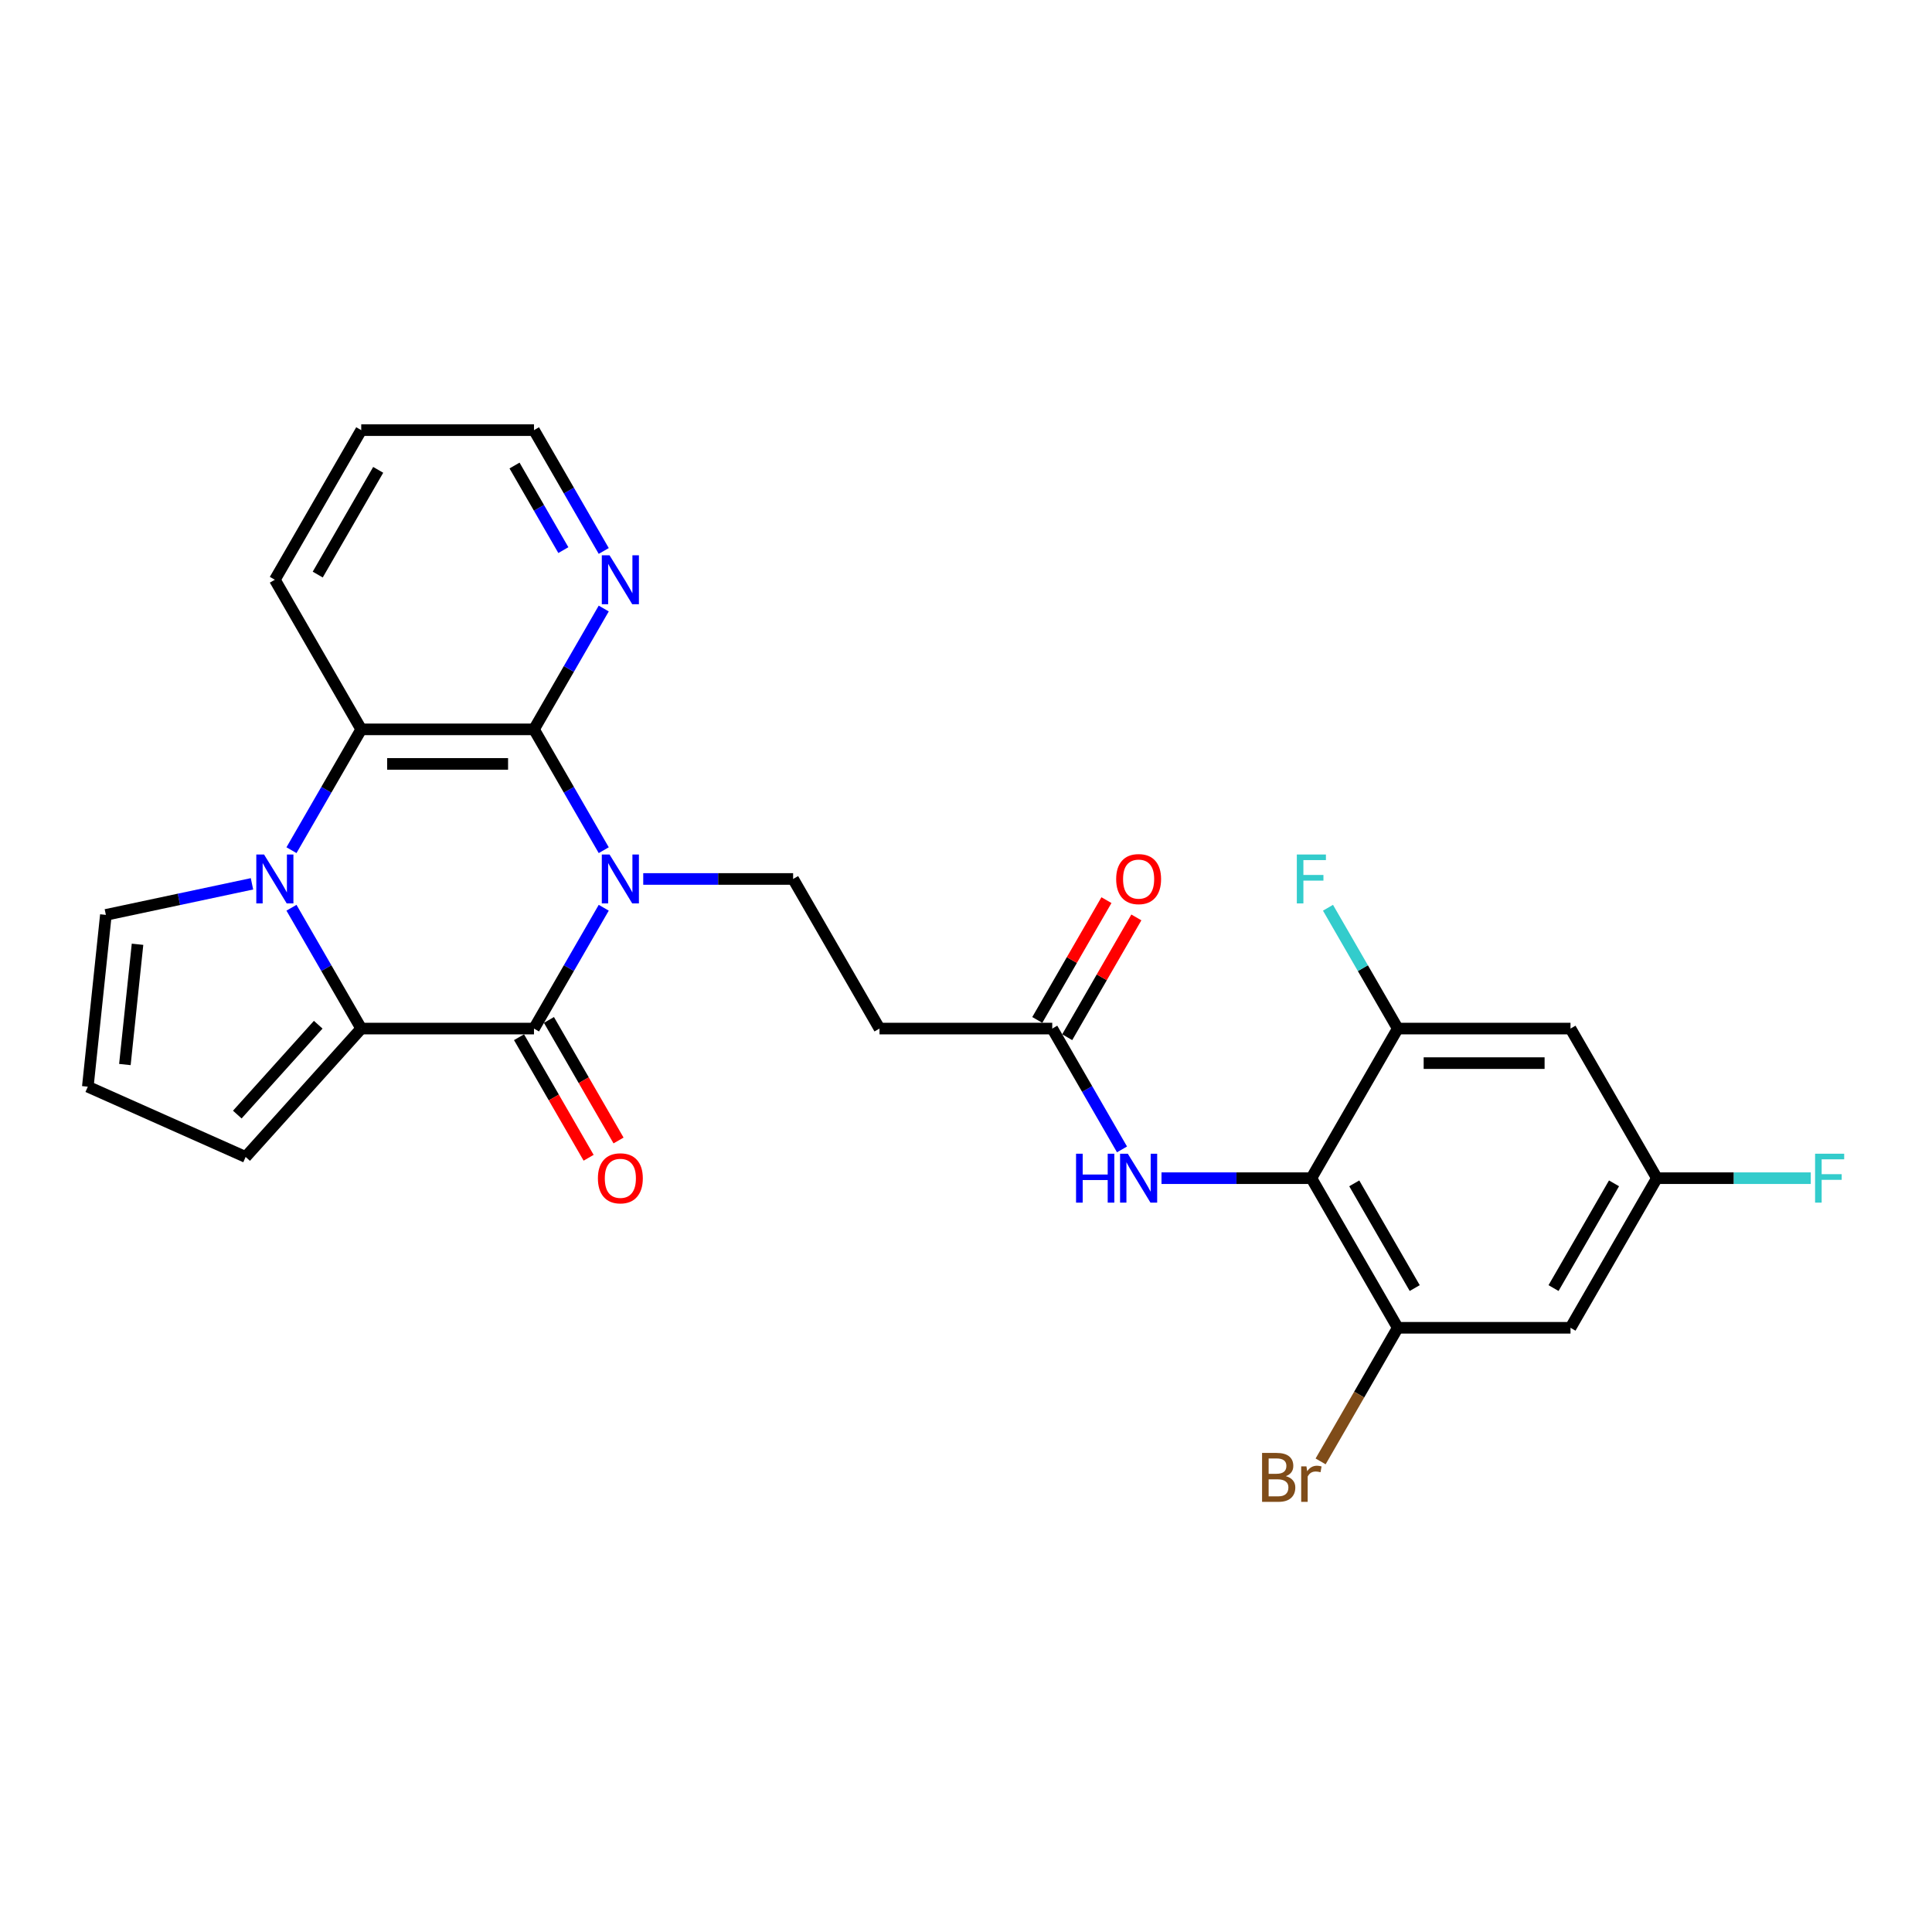 <?xml version='1.0' encoding='iso-8859-1'?>
<svg version='1.1' baseProfile='full'
              xmlns='http://www.w3.org/2000/svg'
                      xmlns:rdkit='http://www.rdkit.org/xml'
                      xmlns:xlink='http://www.w3.org/1999/xlink'
                  xml:space='preserve'
width='1000px' height='1000px' viewBox='0 0 1000 1000'>
<!-- END OF HEADER -->
<rect style='opacity:1.0;fill:#FFFFFF;stroke:none' width='1000' height='1000' x='0' y='0'> </rect>
<path class='bond-0' d='M 312.497,469.847 L 294.443,501.118' style='fill:none;fill-rule:evenodd;stroke:#0000FF;stroke-width:6px;stroke-linecap:butt;stroke-linejoin:miter;stroke-opacity:1' />
<path class='bond-0' d='M 294.443,501.118 L 276.39,532.388' style='fill:none;fill-rule:evenodd;stroke:#000000;stroke-width:6px;stroke-linecap:butt;stroke-linejoin:miter;stroke-opacity:1' />
<path class='bond-3' d='M 312.497,440.054 L 294.443,408.784' style='fill:none;fill-rule:evenodd;stroke:#0000FF;stroke-width:6px;stroke-linecap:butt;stroke-linejoin:miter;stroke-opacity:1' />
<path class='bond-3' d='M 294.443,408.784 L 276.39,377.513' style='fill:none;fill-rule:evenodd;stroke:#000000;stroke-width:6px;stroke-linecap:butt;stroke-linejoin:miter;stroke-opacity:1' />
<path class='bond-8' d='M 332.937,454.951 L 371.726,454.951' style='fill:none;fill-rule:evenodd;stroke:#0000FF;stroke-width:6px;stroke-linecap:butt;stroke-linejoin:miter;stroke-opacity:1' />
<path class='bond-8' d='M 371.726,454.951 L 410.515,454.951' style='fill:none;fill-rule:evenodd;stroke:#000000;stroke-width:6px;stroke-linecap:butt;stroke-linejoin:miter;stroke-opacity:1' />
<path class='bond-2' d='M 276.39,532.388 L 186.973,532.388' style='fill:none;fill-rule:evenodd;stroke:#000000;stroke-width:6px;stroke-linecap:butt;stroke-linejoin:miter;stroke-opacity:1' />
<path class='bond-17' d='M 268.646,536.859 L 286.658,568.058' style='fill:none;fill-rule:evenodd;stroke:#000000;stroke-width:6px;stroke-linecap:butt;stroke-linejoin:miter;stroke-opacity:1' />
<path class='bond-17' d='M 286.658,568.058 L 304.671,599.256' style='fill:none;fill-rule:evenodd;stroke:#FF0000;stroke-width:6px;stroke-linecap:butt;stroke-linejoin:miter;stroke-opacity:1' />
<path class='bond-17' d='M 284.133,527.917 L 302.146,559.116' style='fill:none;fill-rule:evenodd;stroke:#000000;stroke-width:6px;stroke-linecap:butt;stroke-linejoin:miter;stroke-opacity:1' />
<path class='bond-17' d='M 302.146,559.116 L 320.158,590.315' style='fill:none;fill-rule:evenodd;stroke:#FF0000;stroke-width:6px;stroke-linecap:butt;stroke-linejoin:miter;stroke-opacity:1' />
<path class='bond-1' d='M 150.865,440.054 L 168.919,408.784' style='fill:none;fill-rule:evenodd;stroke:#0000FF;stroke-width:6px;stroke-linecap:butt;stroke-linejoin:miter;stroke-opacity:1' />
<path class='bond-1' d='M 168.919,408.784 L 186.973,377.513' style='fill:none;fill-rule:evenodd;stroke:#000000;stroke-width:6px;stroke-linecap:butt;stroke-linejoin:miter;stroke-opacity:1' />
<path class='bond-13' d='M 130.425,457.467 L 92.613,465.504' style='fill:none;fill-rule:evenodd;stroke:#0000FF;stroke-width:6px;stroke-linecap:butt;stroke-linejoin:miter;stroke-opacity:1' />
<path class='bond-13' d='M 92.613,465.504 L 54.801,473.541' style='fill:none;fill-rule:evenodd;stroke:#000000;stroke-width:6px;stroke-linecap:butt;stroke-linejoin:miter;stroke-opacity:1' />
<path class='bond-27' d='M 150.865,469.847 L 168.919,501.118' style='fill:none;fill-rule:evenodd;stroke:#0000FF;stroke-width:6px;stroke-linecap:butt;stroke-linejoin:miter;stroke-opacity:1' />
<path class='bond-27' d='M 168.919,501.118 L 186.973,532.388' style='fill:none;fill-rule:evenodd;stroke:#000000;stroke-width:6px;stroke-linecap:butt;stroke-linejoin:miter;stroke-opacity:1' />
<path class='bond-16' d='M 186.973,532.388 L 127.141,598.838' style='fill:none;fill-rule:evenodd;stroke:#000000;stroke-width:6px;stroke-linecap:butt;stroke-linejoin:miter;stroke-opacity:1' />
<path class='bond-16' d='M 164.708,530.389 L 122.826,576.904' style='fill:none;fill-rule:evenodd;stroke:#000000;stroke-width:6px;stroke-linecap:butt;stroke-linejoin:miter;stroke-opacity:1' />
<path class='bond-4' d='M 276.39,377.513 L 186.973,377.513' style='fill:none;fill-rule:evenodd;stroke:#000000;stroke-width:6px;stroke-linecap:butt;stroke-linejoin:miter;stroke-opacity:1' />
<path class='bond-4' d='M 262.977,395.397 L 200.385,395.397' style='fill:none;fill-rule:evenodd;stroke:#000000;stroke-width:6px;stroke-linecap:butt;stroke-linejoin:miter;stroke-opacity:1' />
<path class='bond-12' d='M 276.39,377.513 L 294.443,346.243' style='fill:none;fill-rule:evenodd;stroke:#000000;stroke-width:6px;stroke-linecap:butt;stroke-linejoin:miter;stroke-opacity:1' />
<path class='bond-12' d='M 294.443,346.243 L 312.497,314.973' style='fill:none;fill-rule:evenodd;stroke:#0000FF;stroke-width:6px;stroke-linecap:butt;stroke-linejoin:miter;stroke-opacity:1' />
<path class='bond-24' d='M 186.973,377.513 L 142.264,300.076' style='fill:none;fill-rule:evenodd;stroke:#000000;stroke-width:6px;stroke-linecap:butt;stroke-linejoin:miter;stroke-opacity:1' />
<path class='bond-5' d='M 678.766,609.825 L 639.977,609.825' style='fill:none;fill-rule:evenodd;stroke:#000000;stroke-width:6px;stroke-linecap:butt;stroke-linejoin:miter;stroke-opacity:1' />
<path class='bond-5' d='M 639.977,609.825 L 601.188,609.825' style='fill:none;fill-rule:evenodd;stroke:#0000FF;stroke-width:6px;stroke-linecap:butt;stroke-linejoin:miter;stroke-opacity:1' />
<path class='bond-6' d='M 678.766,609.825 L 723.474,687.263' style='fill:none;fill-rule:evenodd;stroke:#000000;stroke-width:6px;stroke-linecap:butt;stroke-linejoin:miter;stroke-opacity:1' />
<path class='bond-6' d='M 700.959,612.499 L 732.255,666.705' style='fill:none;fill-rule:evenodd;stroke:#000000;stroke-width:6px;stroke-linecap:butt;stroke-linejoin:miter;stroke-opacity:1' />
<path class='bond-7' d='M 678.766,609.825 L 723.474,532.388' style='fill:none;fill-rule:evenodd;stroke:#000000;stroke-width:6px;stroke-linecap:butt;stroke-linejoin:miter;stroke-opacity:1' />
<path class='bond-15' d='M 723.474,687.263 L 812.891,687.263' style='fill:none;fill-rule:evenodd;stroke:#000000;stroke-width:6px;stroke-linecap:butt;stroke-linejoin:miter;stroke-opacity:1' />
<path class='bond-21' d='M 723.474,687.263 L 703.51,721.841' style='fill:none;fill-rule:evenodd;stroke:#000000;stroke-width:6px;stroke-linecap:butt;stroke-linejoin:miter;stroke-opacity:1' />
<path class='bond-21' d='M 703.51,721.841 L 683.546,756.42' style='fill:none;fill-rule:evenodd;stroke:#7F4C19;stroke-width:6px;stroke-linecap:butt;stroke-linejoin:miter;stroke-opacity:1' />
<path class='bond-14' d='M 723.474,532.388 L 812.891,532.388' style='fill:none;fill-rule:evenodd;stroke:#000000;stroke-width:6px;stroke-linecap:butt;stroke-linejoin:miter;stroke-opacity:1' />
<path class='bond-14' d='M 736.887,550.271 L 799.479,550.271' style='fill:none;fill-rule:evenodd;stroke:#000000;stroke-width:6px;stroke-linecap:butt;stroke-linejoin:miter;stroke-opacity:1' />
<path class='bond-22' d='M 723.474,532.388 L 705.42,501.118' style='fill:none;fill-rule:evenodd;stroke:#000000;stroke-width:6px;stroke-linecap:butt;stroke-linejoin:miter;stroke-opacity:1' />
<path class='bond-22' d='M 705.42,501.118 L 687.366,469.847' style='fill:none;fill-rule:evenodd;stroke:#33CCCC;stroke-width:6px;stroke-linecap:butt;stroke-linejoin:miter;stroke-opacity:1' />
<path class='bond-11' d='M 410.515,454.951 L 455.223,532.388' style='fill:none;fill-rule:evenodd;stroke:#000000;stroke-width:6px;stroke-linecap:butt;stroke-linejoin:miter;stroke-opacity:1' />
<path class='bond-9' d='M 580.748,594.928 L 562.694,563.658' style='fill:none;fill-rule:evenodd;stroke:#0000FF;stroke-width:6px;stroke-linecap:butt;stroke-linejoin:miter;stroke-opacity:1' />
<path class='bond-9' d='M 562.694,563.658 L 544.64,532.388' style='fill:none;fill-rule:evenodd;stroke:#000000;stroke-width:6px;stroke-linecap:butt;stroke-linejoin:miter;stroke-opacity:1' />
<path class='bond-10' d='M 544.64,532.388 L 455.223,532.388' style='fill:none;fill-rule:evenodd;stroke:#000000;stroke-width:6px;stroke-linecap:butt;stroke-linejoin:miter;stroke-opacity:1' />
<path class='bond-20' d='M 552.384,536.859 L 570.283,505.857' style='fill:none;fill-rule:evenodd;stroke:#000000;stroke-width:6px;stroke-linecap:butt;stroke-linejoin:miter;stroke-opacity:1' />
<path class='bond-20' d='M 570.283,505.857 L 588.182,474.855' style='fill:none;fill-rule:evenodd;stroke:#FF0000;stroke-width:6px;stroke-linecap:butt;stroke-linejoin:miter;stroke-opacity:1' />
<path class='bond-20' d='M 536.897,527.917 L 554.796,496.915' style='fill:none;fill-rule:evenodd;stroke:#000000;stroke-width:6px;stroke-linecap:butt;stroke-linejoin:miter;stroke-opacity:1' />
<path class='bond-20' d='M 554.796,496.915 L 572.695,465.913' style='fill:none;fill-rule:evenodd;stroke:#FF0000;stroke-width:6px;stroke-linecap:butt;stroke-linejoin:miter;stroke-opacity:1' />
<path class='bond-25' d='M 312.497,285.179 L 294.443,253.909' style='fill:none;fill-rule:evenodd;stroke:#0000FF;stroke-width:6px;stroke-linecap:butt;stroke-linejoin:miter;stroke-opacity:1' />
<path class='bond-25' d='M 294.443,253.909 L 276.39,222.639' style='fill:none;fill-rule:evenodd;stroke:#000000;stroke-width:6px;stroke-linecap:butt;stroke-linejoin:miter;stroke-opacity:1' />
<path class='bond-25' d='M 291.594,284.74 L 278.956,262.851' style='fill:none;fill-rule:evenodd;stroke:#0000FF;stroke-width:6px;stroke-linecap:butt;stroke-linejoin:miter;stroke-opacity:1' />
<path class='bond-25' d='M 278.956,262.851 L 266.318,240.961' style='fill:none;fill-rule:evenodd;stroke:#000000;stroke-width:6px;stroke-linecap:butt;stroke-linejoin:miter;stroke-opacity:1' />
<path class='bond-29' d='M 54.801,473.541 L 45.455,562.469' style='fill:none;fill-rule:evenodd;stroke:#000000;stroke-width:6px;stroke-linecap:butt;stroke-linejoin:miter;stroke-opacity:1' />
<path class='bond-29' d='M 71.185,488.75 L 64.642,550.999' style='fill:none;fill-rule:evenodd;stroke:#000000;stroke-width:6px;stroke-linecap:butt;stroke-linejoin:miter;stroke-opacity:1' />
<path class='bond-18' d='M 812.891,532.388 L 857.6,609.825' style='fill:none;fill-rule:evenodd;stroke:#000000;stroke-width:6px;stroke-linecap:butt;stroke-linejoin:miter;stroke-opacity:1' />
<path class='bond-30' d='M 812.891,687.263 L 857.6,609.825' style='fill:none;fill-rule:evenodd;stroke:#000000;stroke-width:6px;stroke-linecap:butt;stroke-linejoin:miter;stroke-opacity:1' />
<path class='bond-30' d='M 804.11,666.705 L 835.406,612.499' style='fill:none;fill-rule:evenodd;stroke:#000000;stroke-width:6px;stroke-linecap:butt;stroke-linejoin:miter;stroke-opacity:1' />
<path class='bond-19' d='M 127.141,598.838 L 45.455,562.469' style='fill:none;fill-rule:evenodd;stroke:#000000;stroke-width:6px;stroke-linecap:butt;stroke-linejoin:miter;stroke-opacity:1' />
<path class='bond-23' d='M 857.6,609.825 L 897.426,609.825' style='fill:none;fill-rule:evenodd;stroke:#000000;stroke-width:6px;stroke-linecap:butt;stroke-linejoin:miter;stroke-opacity:1' />
<path class='bond-23' d='M 897.426,609.825 L 937.252,609.825' style='fill:none;fill-rule:evenodd;stroke:#33CCCC;stroke-width:6px;stroke-linecap:butt;stroke-linejoin:miter;stroke-opacity:1' />
<path class='bond-28' d='M 142.264,300.076 L 186.973,222.639' style='fill:none;fill-rule:evenodd;stroke:#000000;stroke-width:6px;stroke-linecap:butt;stroke-linejoin:miter;stroke-opacity:1' />
<path class='bond-28' d='M 164.458,297.402 L 195.754,243.196' style='fill:none;fill-rule:evenodd;stroke:#000000;stroke-width:6px;stroke-linecap:butt;stroke-linejoin:miter;stroke-opacity:1' />
<path class='bond-26' d='M 276.39,222.639 L 186.973,222.639' style='fill:none;fill-rule:evenodd;stroke:#000000;stroke-width:6px;stroke-linecap:butt;stroke-linejoin:miter;stroke-opacity:1' />
<path  class='atom-0' d='M 315.5 442.289
L 323.798 455.702
Q 324.621 457.025, 325.944 459.421
Q 327.268 461.818, 327.339 461.961
L 327.339 442.289
L 330.701 442.289
L 330.701 467.612
L 327.232 467.612
L 318.326 452.948
Q 317.289 451.231, 316.18 449.264
Q 315.107 447.297, 314.785 446.688
L 314.785 467.612
L 311.495 467.612
L 311.495 442.289
L 315.5 442.289
' fill='#0000FF'/>
<path  class='atom-2' d='M 136.667 442.289
L 144.965 455.702
Q 145.787 457.025, 147.111 459.421
Q 148.434 461.818, 148.505 461.961
L 148.505 442.289
L 151.868 442.289
L 151.868 467.612
L 148.398 467.612
L 139.492 452.948
Q 138.455 451.231, 137.346 449.264
Q 136.273 447.297, 135.951 446.688
L 135.951 467.612
L 132.661 467.612
L 132.661 442.289
L 136.667 442.289
' fill='#0000FF'/>
<path  class='atom-10' d='M 556.962 597.164
L 560.396 597.164
L 560.396 607.93
L 573.343 607.93
L 573.343 597.164
L 576.777 597.164
L 576.777 622.487
L 573.343 622.487
L 573.343 610.791
L 560.396 610.791
L 560.396 622.487
L 556.962 622.487
L 556.962 597.164
' fill='#0000FF'/>
<path  class='atom-10' d='M 583.751 597.164
L 592.049 610.576
Q 592.872 611.9, 594.195 614.296
Q 595.519 616.693, 595.59 616.836
L 595.59 597.164
L 598.952 597.164
L 598.952 622.487
L 595.483 622.487
L 586.577 607.822
Q 585.54 606.106, 584.431 604.138
Q 583.358 602.171, 583.036 601.563
L 583.036 622.487
L 579.745 622.487
L 579.745 597.164
L 583.751 597.164
' fill='#0000FF'/>
<path  class='atom-13' d='M 315.5 287.414
L 323.798 300.827
Q 324.621 302.15, 325.944 304.547
Q 327.268 306.943, 327.339 307.086
L 327.339 287.414
L 330.701 287.414
L 330.701 312.737
L 327.232 312.737
L 318.326 298.073
Q 317.289 296.356, 316.18 294.389
Q 315.107 292.422, 314.785 291.814
L 314.785 312.737
L 311.495 312.737
L 311.495 287.414
L 315.5 287.414
' fill='#0000FF'/>
<path  class='atom-18' d='M 309.474 609.897
Q 309.474 603.816, 312.478 600.419
Q 315.483 597.021, 321.098 597.021
Q 326.713 597.021, 329.718 600.419
Q 332.722 603.816, 332.722 609.897
Q 332.722 616.049, 329.682 619.554
Q 326.642 623.023, 321.098 623.023
Q 315.518 623.023, 312.478 619.554
Q 309.474 616.084, 309.474 609.897
M 321.098 620.162
Q 324.961 620.162, 327.035 617.587
Q 329.146 614.976, 329.146 609.897
Q 329.146 604.925, 327.035 602.422
Q 324.961 599.882, 321.098 599.882
Q 317.235 599.882, 315.125 602.386
Q 313.05 604.889, 313.05 609.897
Q 313.05 615.011, 315.125 617.587
Q 317.235 620.162, 321.098 620.162
' fill='#FF0000'/>
<path  class='atom-21' d='M 577.725 455.022
Q 577.725 448.942, 580.729 445.544
Q 583.733 442.146, 589.349 442.146
Q 594.964 442.146, 597.969 445.544
Q 600.973 448.942, 600.973 455.022
Q 600.973 461.174, 597.933 464.679
Q 594.893 468.149, 589.349 468.149
Q 583.769 468.149, 580.729 464.679
Q 577.725 461.21, 577.725 455.022
M 589.349 465.287
Q 593.212 465.287, 595.286 462.712
Q 597.396 460.101, 597.396 455.022
Q 597.396 450.051, 595.286 447.547
Q 593.212 445.007, 589.349 445.007
Q 585.486 445.007, 583.376 447.511
Q 581.301 450.015, 581.301 455.022
Q 581.301 460.137, 583.376 462.712
Q 585.486 465.287, 589.349 465.287
' fill='#FF0000'/>
<path  class='atom-22' d='M 665.55 764.056
Q 667.982 764.736, 669.198 766.238
Q 670.45 767.704, 670.45 769.886
Q 670.45 773.391, 668.197 775.394
Q 665.979 777.361, 661.759 777.361
L 653.246 777.361
L 653.246 752.039
L 660.721 752.039
Q 665.049 752.039, 667.231 753.791
Q 669.413 755.544, 669.413 758.763
Q 669.413 762.59, 665.55 764.056
M 656.644 754.9
L 656.644 762.84
L 660.721 762.84
Q 663.225 762.84, 664.513 761.839
Q 665.836 760.801, 665.836 758.763
Q 665.836 754.9, 660.721 754.9
L 656.644 754.9
M 661.759 774.5
Q 664.227 774.5, 665.55 773.32
Q 666.873 772.139, 666.873 769.886
Q 666.873 767.812, 665.407 766.774
Q 663.976 765.701, 661.222 765.701
L 656.644 765.701
L 656.644 774.5
L 661.759 774.5
' fill='#7F4C19'/>
<path  class='atom-22' d='M 676.208 758.977
L 676.602 761.517
Q 678.533 758.655, 681.681 758.655
Q 682.682 758.655, 684.041 759.013
L 683.505 762.017
Q 681.967 761.66, 681.108 761.66
Q 679.606 761.66, 678.605 762.268
Q 677.639 762.84, 676.852 764.235
L 676.852 777.361
L 673.49 777.361
L 673.49 758.977
L 676.208 758.977
' fill='#7F4C19'/>
<path  class='atom-23' d='M 671.237 442.289
L 686.295 442.289
L 686.295 445.186
L 674.635 445.186
L 674.635 452.876
L 685.007 452.876
L 685.007 455.809
L 674.635 455.809
L 674.635 467.612
L 671.237 467.612
L 671.237 442.289
' fill='#33CCCC'/>
<path  class='atom-24' d='M 939.488 597.164
L 954.545 597.164
L 954.545 600.061
L 942.885 600.061
L 942.885 607.751
L 953.258 607.751
L 953.258 610.684
L 942.885 610.684
L 942.885 622.487
L 939.488 622.487
L 939.488 597.164
' fill='#33CCCC'/>
</svg>
